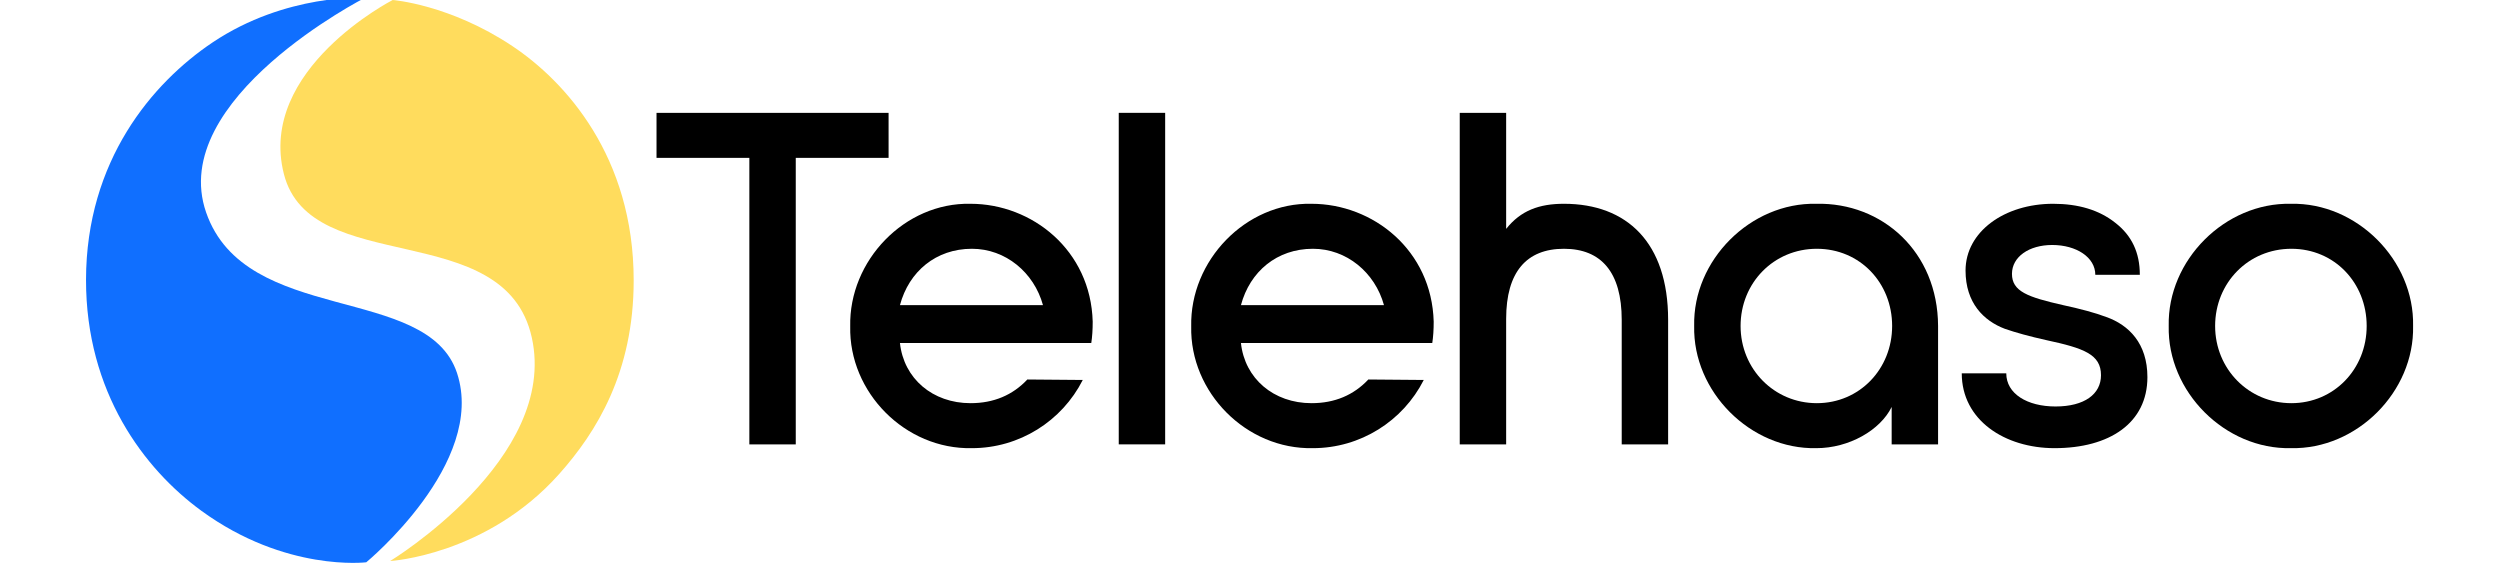 <?xml version="1.0" encoding="UTF-8" standalone="no"?>
<!-- Created with Inkscape (http://www.inkscape.org/) -->

<svg
   width="2877"
   height="650"
   viewBox="0 0 761.206 171.979"
   version="1.1"
   id="svg5"
   inkscape:version="1.2.1 (9c6d41e, 2022-07-14)"
   sodipodi:docname="Telehaso new.svg"
   xmlns:inkscape="http://www.inkscape.org/namespaces/inkscape"
   xmlns:sodipodi="http://sodipodi.sourceforge.net/DTD/sodipodi-0.dtd"
   xmlns="http://www.w3.org/2000/svg"
   xmlns:svg="http://www.w3.org/2000/svg">
  <sodipodi:namedview
     id="namedview7"
     pagecolor="#ffffff"
     bordercolor="#000000"
     borderopacity="0.25"
     inkscape:showpageshadow="2"
     inkscape:pageopacity="0.0"
     inkscape:pagecheckerboard="0"
     inkscape:deskcolor="#d1d1d1"
     inkscape:document-units="mm"
     showgrid="false"
     inkscape:zoom="0.35355339"
     inkscape:cx="1470.7821"
     inkscape:cy="309.71277"
     inkscape:window-width="2392"
     inkscape:window-height="1205"
     inkscape:window-x="2673"
     inkscape:window-y="786"
     inkscape:window-maximized="0"
     inkscape:current-layer="layer1" />
  <defs
     id="defs2" />
  <g
     inkscape:label="Layer 1"
     inkscape:groupmode="layer"
     id="layer1">
    <g
       aria-label="Telehaso"
       id="text10990"
       style="font-weight:800;font-size:52.917px;font-family:'Nordique Pro';-inkscape-font-specification:'Nordique Pro Ultra-Bold';opacity:1;stroke-width:10;stroke-linecap:square;paint-order:stroke markers fill"
       inkscape:export-filename="Telehaso (New 2025).png"
       inkscape:export-xdpi="169.26756"
       inkscape:export-ydpi="169.26756"
       transform="matrix(1.545,0,0,1.545,119.095,-163.384)">
      <path
         d="M 98.034,127.99 H 52.3 v 8.867 h 18.294 v 56.468 h 9.147 V 136.857 h 18.294 z"
         style="font-weight:600;-inkscape-font-specification:'Nordique Pro Semi-Bold';stroke-width:17.638"
         id="path11144" />
      <path
         d="m 114.181,145.91 c -12.974,-0.28 -23.987,11.2 -23.707,24.174 -0.28,12.974 10.827,24.267 23.987,23.987 9.334,0 17.734,-5.32 21.84,-13.44 l -10.92,-0.093 c -2.893,3.08 -6.627,4.667 -11.2,4.667 -7.467,0 -13.16,-4.853 -13.907,-11.854 h 37.707 c 0.187,-1.213 0.28,-2.613 0.28,-4.2 -0.373,-14.094 -11.947,-23.24 -24.08,-23.24 z m -13.907,19.974 c 1.773,-6.627 7.093,-11.107 14.187,-11.107 6.627,0 12.227,4.667 14,11.107 z"
         style="font-weight:600;-inkscape-font-specification:'Nordique Pro Semi-Bold';stroke-width:17.638"
         id="path11146" />
      <path
         d="m 152.541,193.324 v -65.335 h -9.147 v 65.335 z"
         style="font-weight:600;-inkscape-font-specification:'Nordique Pro Semi-Bold';stroke-width:17.638"
         id="path11148" />
      <path
         d="m 181.382,145.91 c -12.974,-0.28 -23.987,11.2 -23.707,24.174 -0.28,12.974 10.827,24.267 23.987,23.987 9.334,0 17.734,-5.32 21.84,-13.44 l -10.92,-0.093 c -2.893,3.08 -6.627,4.667 -11.2,4.667 -7.467,0 -13.16,-4.853 -13.907,-11.854 h 37.707 c 0.187,-1.213 0.28,-2.613 0.28,-4.2 -0.373,-14.094 -11.947,-23.24 -24.08,-23.24 z m -13.907,19.974 c 1.773,-6.627 7.093,-11.107 14.187,-11.107 6.627,0 12.227,4.667 14,11.107 z"
         style="font-weight:600;-inkscape-font-specification:'Nordique Pro Semi-Bold';stroke-width:17.638"
         id="path11150" />
      <path
         d="m 251.663,168.777 c 0,-15.214 -8.12,-22.867 -20.534,-22.867 -4.853,0 -8.493,1.307 -11.387,4.947 v -22.867 h -9.147 v 65.335 h 9.147 v -24.734 c 0,-9.24 4.013,-13.814 11.387,-13.814 7.373,0 11.387,4.667 11.387,14 v 24.547 h 9.147 z"
         style="font-weight:600;-inkscape-font-specification:'Nordique Pro Semi-Bold';stroke-width:17.638"
         id="path11152" />
      <path
         d="m 256.796,169.991 c -0.28,12.974 11.107,24.36 24.08,24.08 6.44,0 12.6,-3.547 14.84,-8.12 v 7.373 h 9.147 v -23.334 c -0.05,-14.623 -11.014,-24.36 -23.987,-24.08 -12.974,-0.28 -24.36,11.107 -24.08,24.08 z m 39.014,0 c 0,8.493 -6.44,15.214 -14.84,15.214 -8.4,0 -15.027,-6.72 -15.027,-15.214 0,-8.493 6.533,-15.214 15.027,-15.214 8.493,0 14.84,6.72 14.84,15.214 z"
         style="font-weight:600;-inkscape-font-specification:'Nordique Pro Semi-Bold';stroke-width:17.638"
         id="path11154"
         sodipodi:nodetypes="ccccccccsssss" />
      <path
         d="m 309.53,179.324 c 0,9.24 8.493,14.747 18.294,14.747 10.827,0 18.294,-4.947 18.294,-14 0,-6.627 -3.64,-10.267 -8.12,-11.854 -2.24,-0.84 -5.04,-1.587 -8.493,-2.333 -7,-1.587 -10.08,-2.707 -10.08,-6.16 0,-3.36 3.36,-5.693 7.933,-5.693 4.76,0 8.493,2.427 8.493,5.88 h 8.773 c 0,-4.387 -1.587,-7.747 -4.853,-10.267 -3.173,-2.52 -7.28,-3.733 -12.227,-3.733 -9.614,0 -17.267,5.507 -17.267,13.16 0,6.347 3.547,9.894 7.747,11.48 2.147,0.747 4.853,1.493 8.213,2.24 7.373,1.587 10.734,2.8 10.734,6.907 0,3.733 -3.267,6.16 -8.96,6.16 -5.6,0 -9.707,-2.52 -9.707,-6.533 z"
         style="font-weight:600;-inkscape-font-specification:'Nordique Pro Semi-Bold';stroke-width:17.638"
         id="path11156" />
      <path
         d="m 398.478,169.991 c 0.28,-12.974 -11.107,-24.36 -24.08,-24.08 -12.974,-0.28 -24.36,11.107 -24.08,24.08 -0.28,12.974 11.107,24.36 24.08,24.08 12.974,0.28 24.36,-11.107 24.08,-24.08 z m -39.014,0 c 0,-8.493 6.533,-15.214 15.027,-15.214 8.493,0 14.84,6.72 14.84,15.214 0,8.493 -6.44,15.214 -14.84,15.214 -8.4,0 -15.027,-6.72 -15.027,-15.214 z"
         style="font-weight:600;-inkscape-font-specification:'Nordique Pro Semi-Bold';stroke-width:17.638"
         id="path11158" />
    </g>
    <path
       style="fill:#106fff;fill-opacity:1;stroke-width:0.467;paint-order:fill markers stroke"
       d="m 111.243,-0.743 c 0,0 -60.481,30.862 -48.482,65.428 11.999,34.566 67.389,21.561 76.402,48.927 9.013,27.366 -27.642,57.595 -27.642,57.595 0,0 -24.554,3.028 -50.215,-15.689 C 43.969,142.873 26.142,119.466 26.193,85.154 26.246,48.892 46.405,25.204 64.735,12.914 87.041,-2.042 111.243,-0.743 111.243,-0.743"
       id="path572"
       sodipodi:nodetypes="czzcsssc" />
    <path
       style="fill:#ffdc5d;fill-opacity:1;stroke-width:0.467;paint-order:fill markers stroke"
       d="m 118.789,170.823 c 0,0 51.298,-31.149 43.137,-68.039 C 153.764,65.893 94.536,84.831 86.435,52.968 78.335,21.105 119.572,0 119.572,0 c 0,0 17.383,1.326 36.427,14.026 16.091,10.731 36.946,33.571 36.946,71.378 0,28.002 -11.345,46.173 -22.638,58.867 -22.088,24.828 -51.518,26.551 -51.518,26.551 z"
       id="path574"
       sodipodi:nodetypes="czzcsssc" />
  </g>
</svg>
